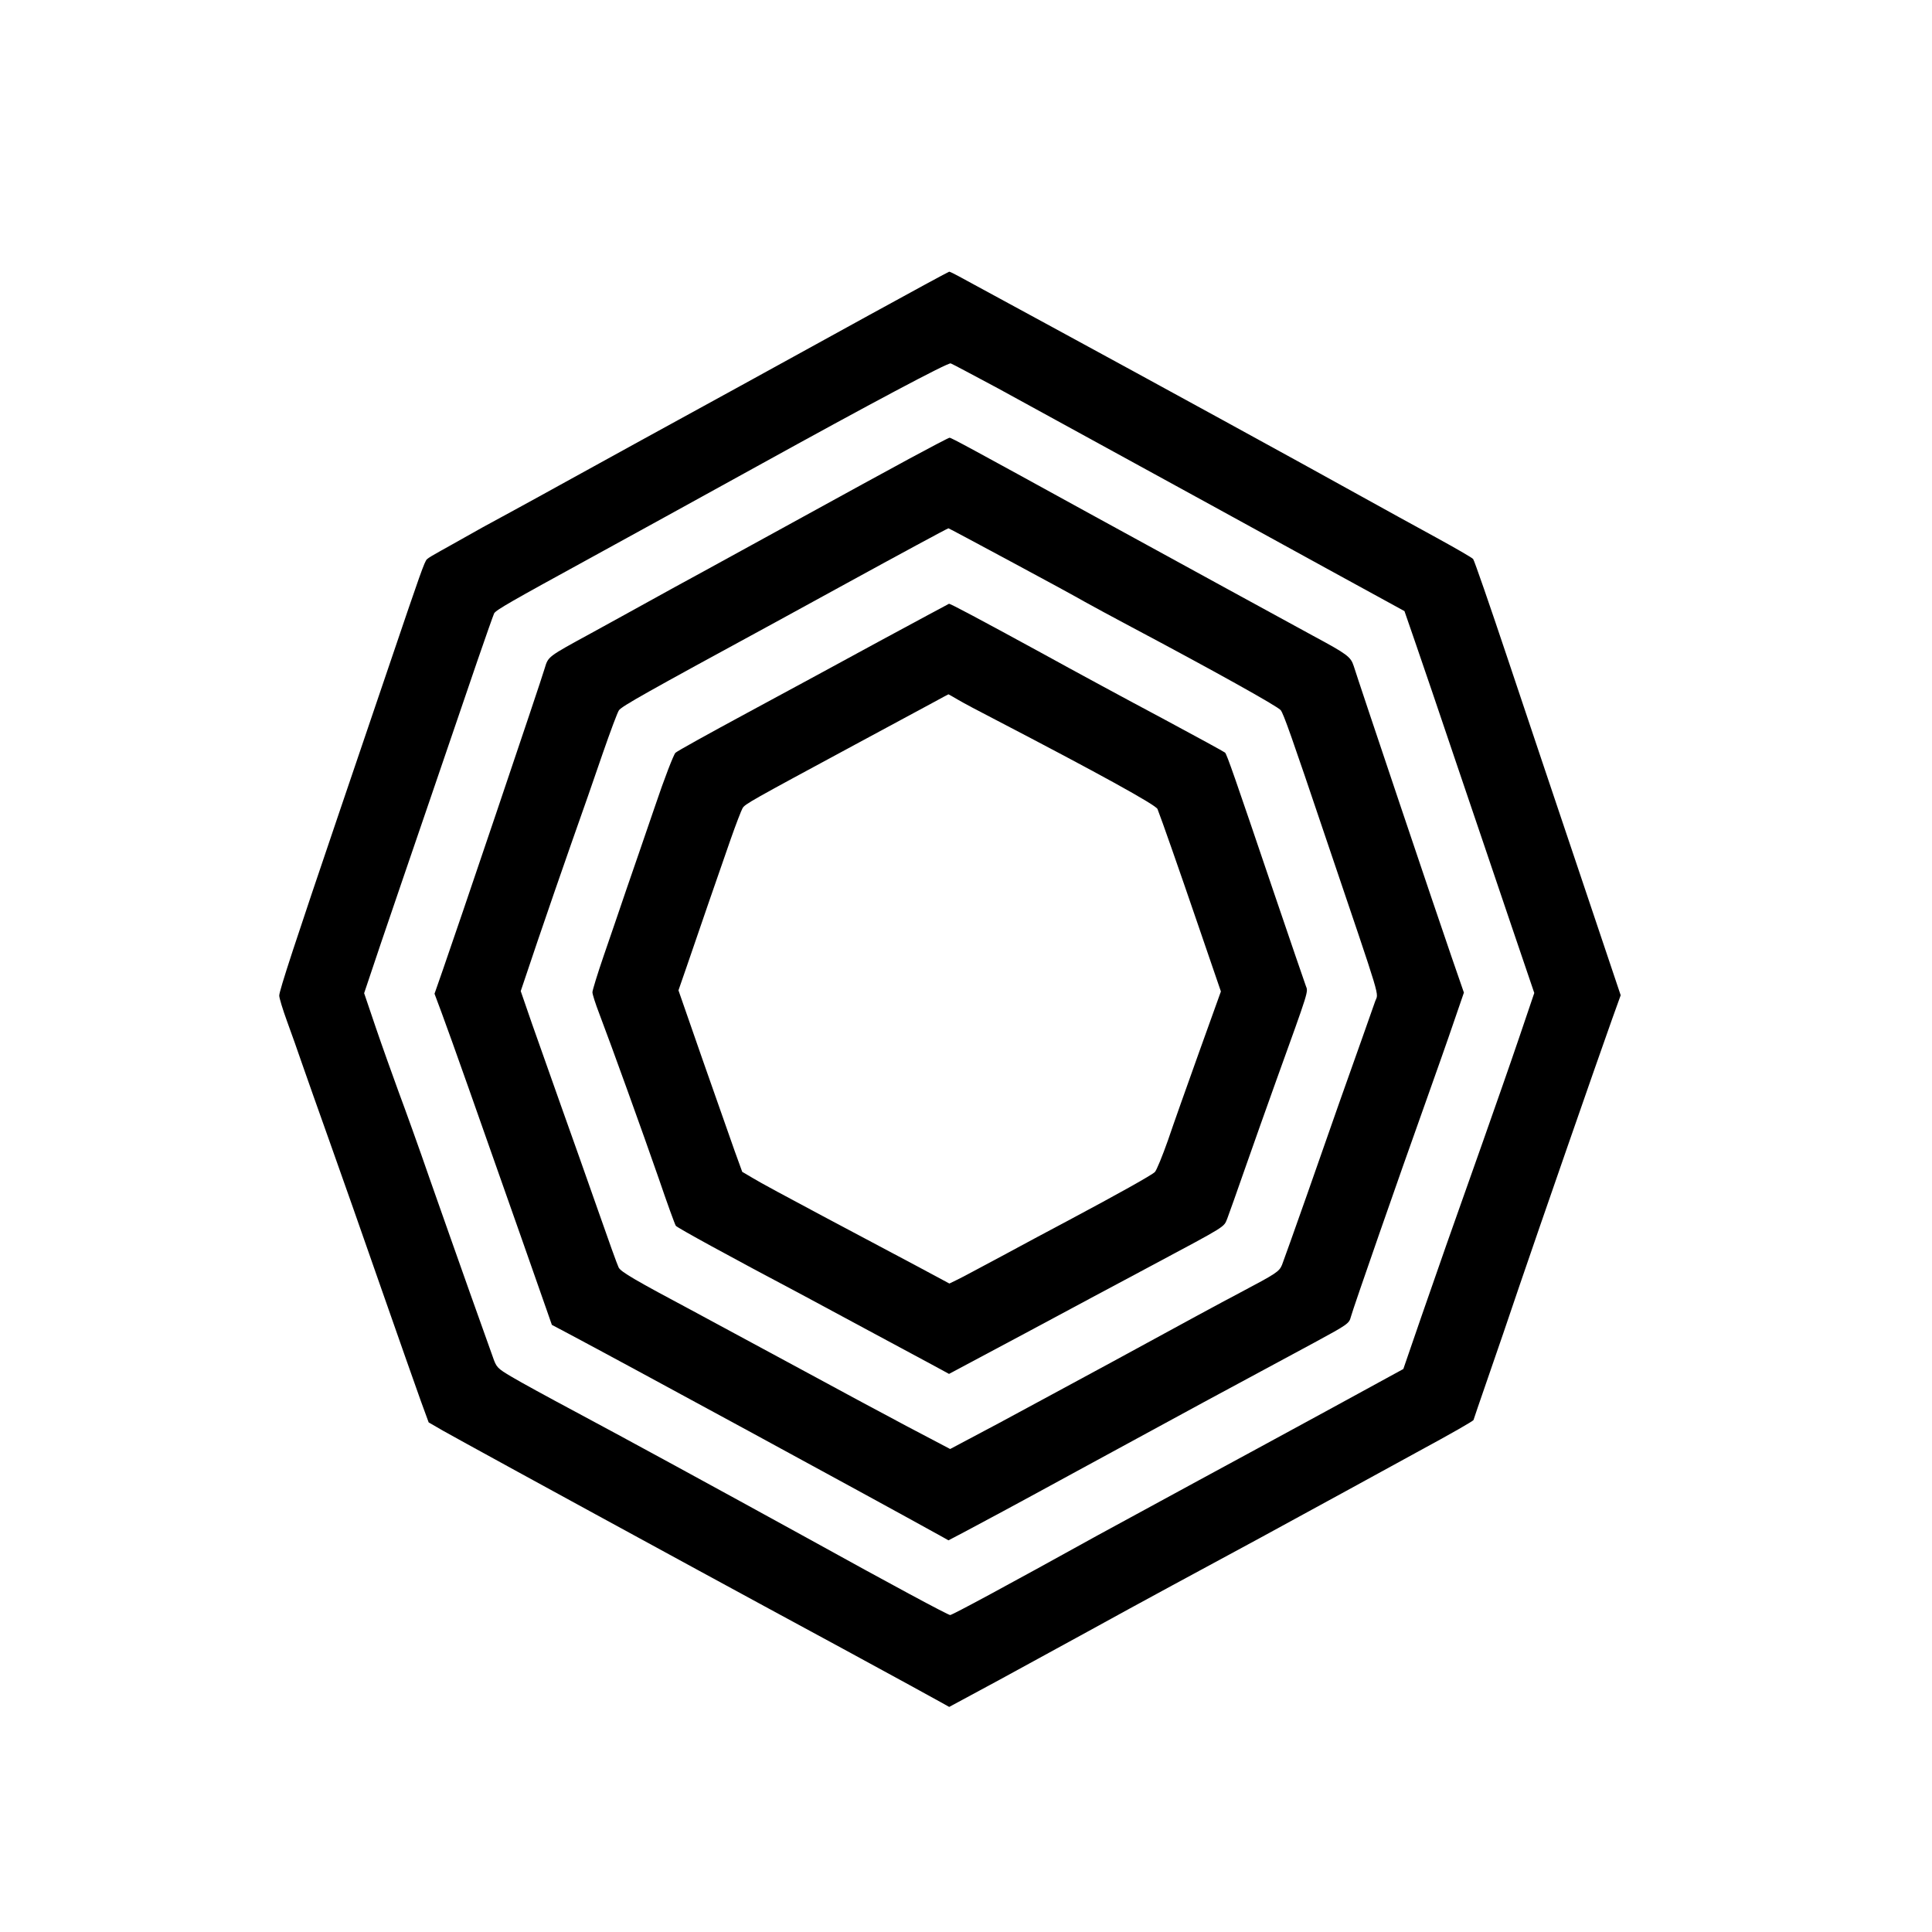 <?xml version="1.0" standalone="no"?>
<!DOCTYPE svg PUBLIC "-//W3C//DTD SVG 20010904//EN"
 "http://www.w3.org/TR/2001/REC-SVG-20010904/DTD/svg10.dtd">
<svg version="1.0" xmlns="http://www.w3.org/2000/svg"
 width="1024pt" height="1024pt" viewBox="0 0 1024 1024"
 preserveAspectRatio="xMidYMid meet">

<g transform="translate(0,1024) scale(0.1,-0.1)"
fill="#000000" stroke="none">
<path d="M4605 8569 c-231 -127 -537 -295 -680 -374 -260 -142 -824 -452 -965
-530 -41 -23 -156 -86 -255 -140 -99 -53 -209 -114 -245 -135 -36 -20 -92 -52
-125 -70 -33 -18 -65 -37 -72 -44 -13 -12 -35 -75 -193 -541 -54 -159 -176
-517 -270 -795 -235 -692 -320 -951 -320 -977 0 -12 18 -72 41 -135 23 -62 58
-162 79 -223 21 -60 86 -245 145 -410 59 -165 183 -518 276 -785 93 -267 188
-535 210 -597 l41 -112 76 -44 c69 -39 532 -293 1357 -742 160 -87 504 -274
765 -415 261 -142 494 -269 518 -283 l43 -24 267 144 c147 80 359 196 472 258
113 62 313 172 445 243 290 156 638 345 915 497 113 62 284 155 380 208 181
98 300 166 300 171 0 1 34 101 76 222 42 120 118 343 169 494 96 282 410 1186
490 1410 l45 125 -215 640 c-119 352 -292 870 -386 1150 -94 281 -175 515
-181 522 -5 7 -94 58 -196 114 -103 56 -286 157 -407 224 -304 169 -1080 594
-1625 890 -250 136 -475 258 -499 271 -24 13 -46 24 -50 24 -3 0 -195 -104
-426 -231z m684 -387 c260 -142 747 -409 1141 -625 140 -77 426 -234 634 -348
l380 -208 58 -168 c32 -92 132 -386 222 -653 91 -267 219 -647 286 -844 l122
-359 -80 -236 c-44 -130 -131 -378 -192 -551 -179 -504 -226 -639 -327 -930
l-95 -276 -401 -219 c-221 -120 -529 -288 -685 -372 -155 -84 -396 -215 -535
-291 -475 -263 -770 -422 -781 -422 -11 0 -311 161 -761 410 -458 252 -977
535 -1230 670 -137 73 -287 155 -332 182 -78 46 -82 51 -101 106 -11 31 -66
185 -122 342 -56 157 -150 425 -210 595 -59 171 -135 382 -168 470 -32 88 -87
241 -121 341 l-61 180 89 265 c49 145 167 489 261 764 94 275 207 605 250 732
44 128 84 241 89 252 10 18 89 63 511 294 161 88 604 332 885 487 592 327
1009 549 1024 544 7 -2 119 -62 250 -132z"/>
<path d="M4820 7809 c-113 -61 -367 -200 -565 -309 -198 -109 -434 -238 -525
-288 -91 -49 -221 -121 -290 -159 -69 -38 -206 -114 -305 -168 -233 -127 -229
-124 -248 -187 -19 -67 -480 -1429 -540 -1599 l-44 -126 37 -99 c20 -54 85
-234 143 -399 219 -621 385 -1093 413 -1174 l29 -83 85 -45 c283 -150 1610
-871 1976 -1074 l41 -23 84 44 c46 24 307 164 579 313 600 327 815 443 1278
692 175 95 183 100 192 136 12 45 258 751 395 1134 53 149 121 341 150 427
l54 157 -65 188 c-68 196 -495 1465 -519 1543 -16 49 -33 62 -215 160 -155 84
-655 358 -1174 642 -646 355 -744 408 -753 408 -5 0 -100 -50 -213 -111z m537
-545 c181 -97 357 -193 393 -214 36 -20 148 -81 250 -135 424 -225 773 -419
788 -439 15 -19 55 -131 242 -686 304 -898 276 -805 258 -859 -17 -48 -100
-285 -188 -531 -28 -80 -105 -299 -171 -488 -66 -188 -127 -358 -134 -376 -15
-36 -31 -46 -220 -146 -123 -65 -254 -136 -685 -371 -184 -100 -452 -244 -594
-321 l-260 -138 -230 121 c-127 67 -377 202 -556 299 -179 97 -433 234 -565
305 -321 171 -393 213 -406 237 -6 11 -55 147 -109 302 -54 154 -142 403 -195
551 -53 149 -123 347 -156 441 l-59 171 89 264 c49 145 131 381 181 524 51
143 125 356 165 473 41 118 79 220 86 228 19 23 130 86 829 466 151 83 322
176 380 208 270 148 529 288 537 290 2 0 150 -79 330 -176z"/>
<path d="M4675 6849 c-192 -105 -514 -279 -714 -387 -200 -108 -372 -203 -381
-212 -9 -8 -59 -136 -109 -285 -51 -148 -119 -348 -152 -442 -32 -95 -86 -252
-119 -348 -33 -96 -60 -184 -60 -194 0 -11 16 -61 36 -113 64 -168 230 -628
315 -873 45 -132 86 -245 91 -252 9 -11 273 -156 683 -373 55 -30 208 -112
340 -183 132 -71 282 -152 333 -179 l92 -50 403 215 c221 119 521 279 667 357
410 219 385 204 405 252 9 24 52 144 95 268 43 124 118 333 165 465 176 488
169 466 156 500 -6 16 -81 235 -166 485 -211 623 -252 741 -262 751 -4 4 -154
86 -333 182 -179 95 -469 252 -645 349 -328 179 -477 258 -485 258 -3 -1 -162
-87 -355 -191z m403 -318 c27 -16 115 -63 197 -105 542 -282 851 -452 860
-474 22 -56 112 -313 216 -617 l120 -350 -115 -320 c-63 -176 -138 -387 -166
-470 -29 -82 -60 -158 -69 -167 -16 -16 -189 -113 -461 -258 -80 -42 -238
-127 -351 -188 -114 -61 -222 -119 -242 -128 l-35 -17 -179 96 c-98 52 -320
170 -493 262 -173 92 -340 182 -370 201 l-56 33 -41 113 c-22 62 -98 279 -169
481 l-128 368 44 127 c58 171 170 494 232 672 28 80 57 155 64 167 14 22 37
35 599 338 182 98 366 197 410 221 44 24 81 44 82 44 1 0 24 -13 51 -29z"/>
</g>
</svg>
